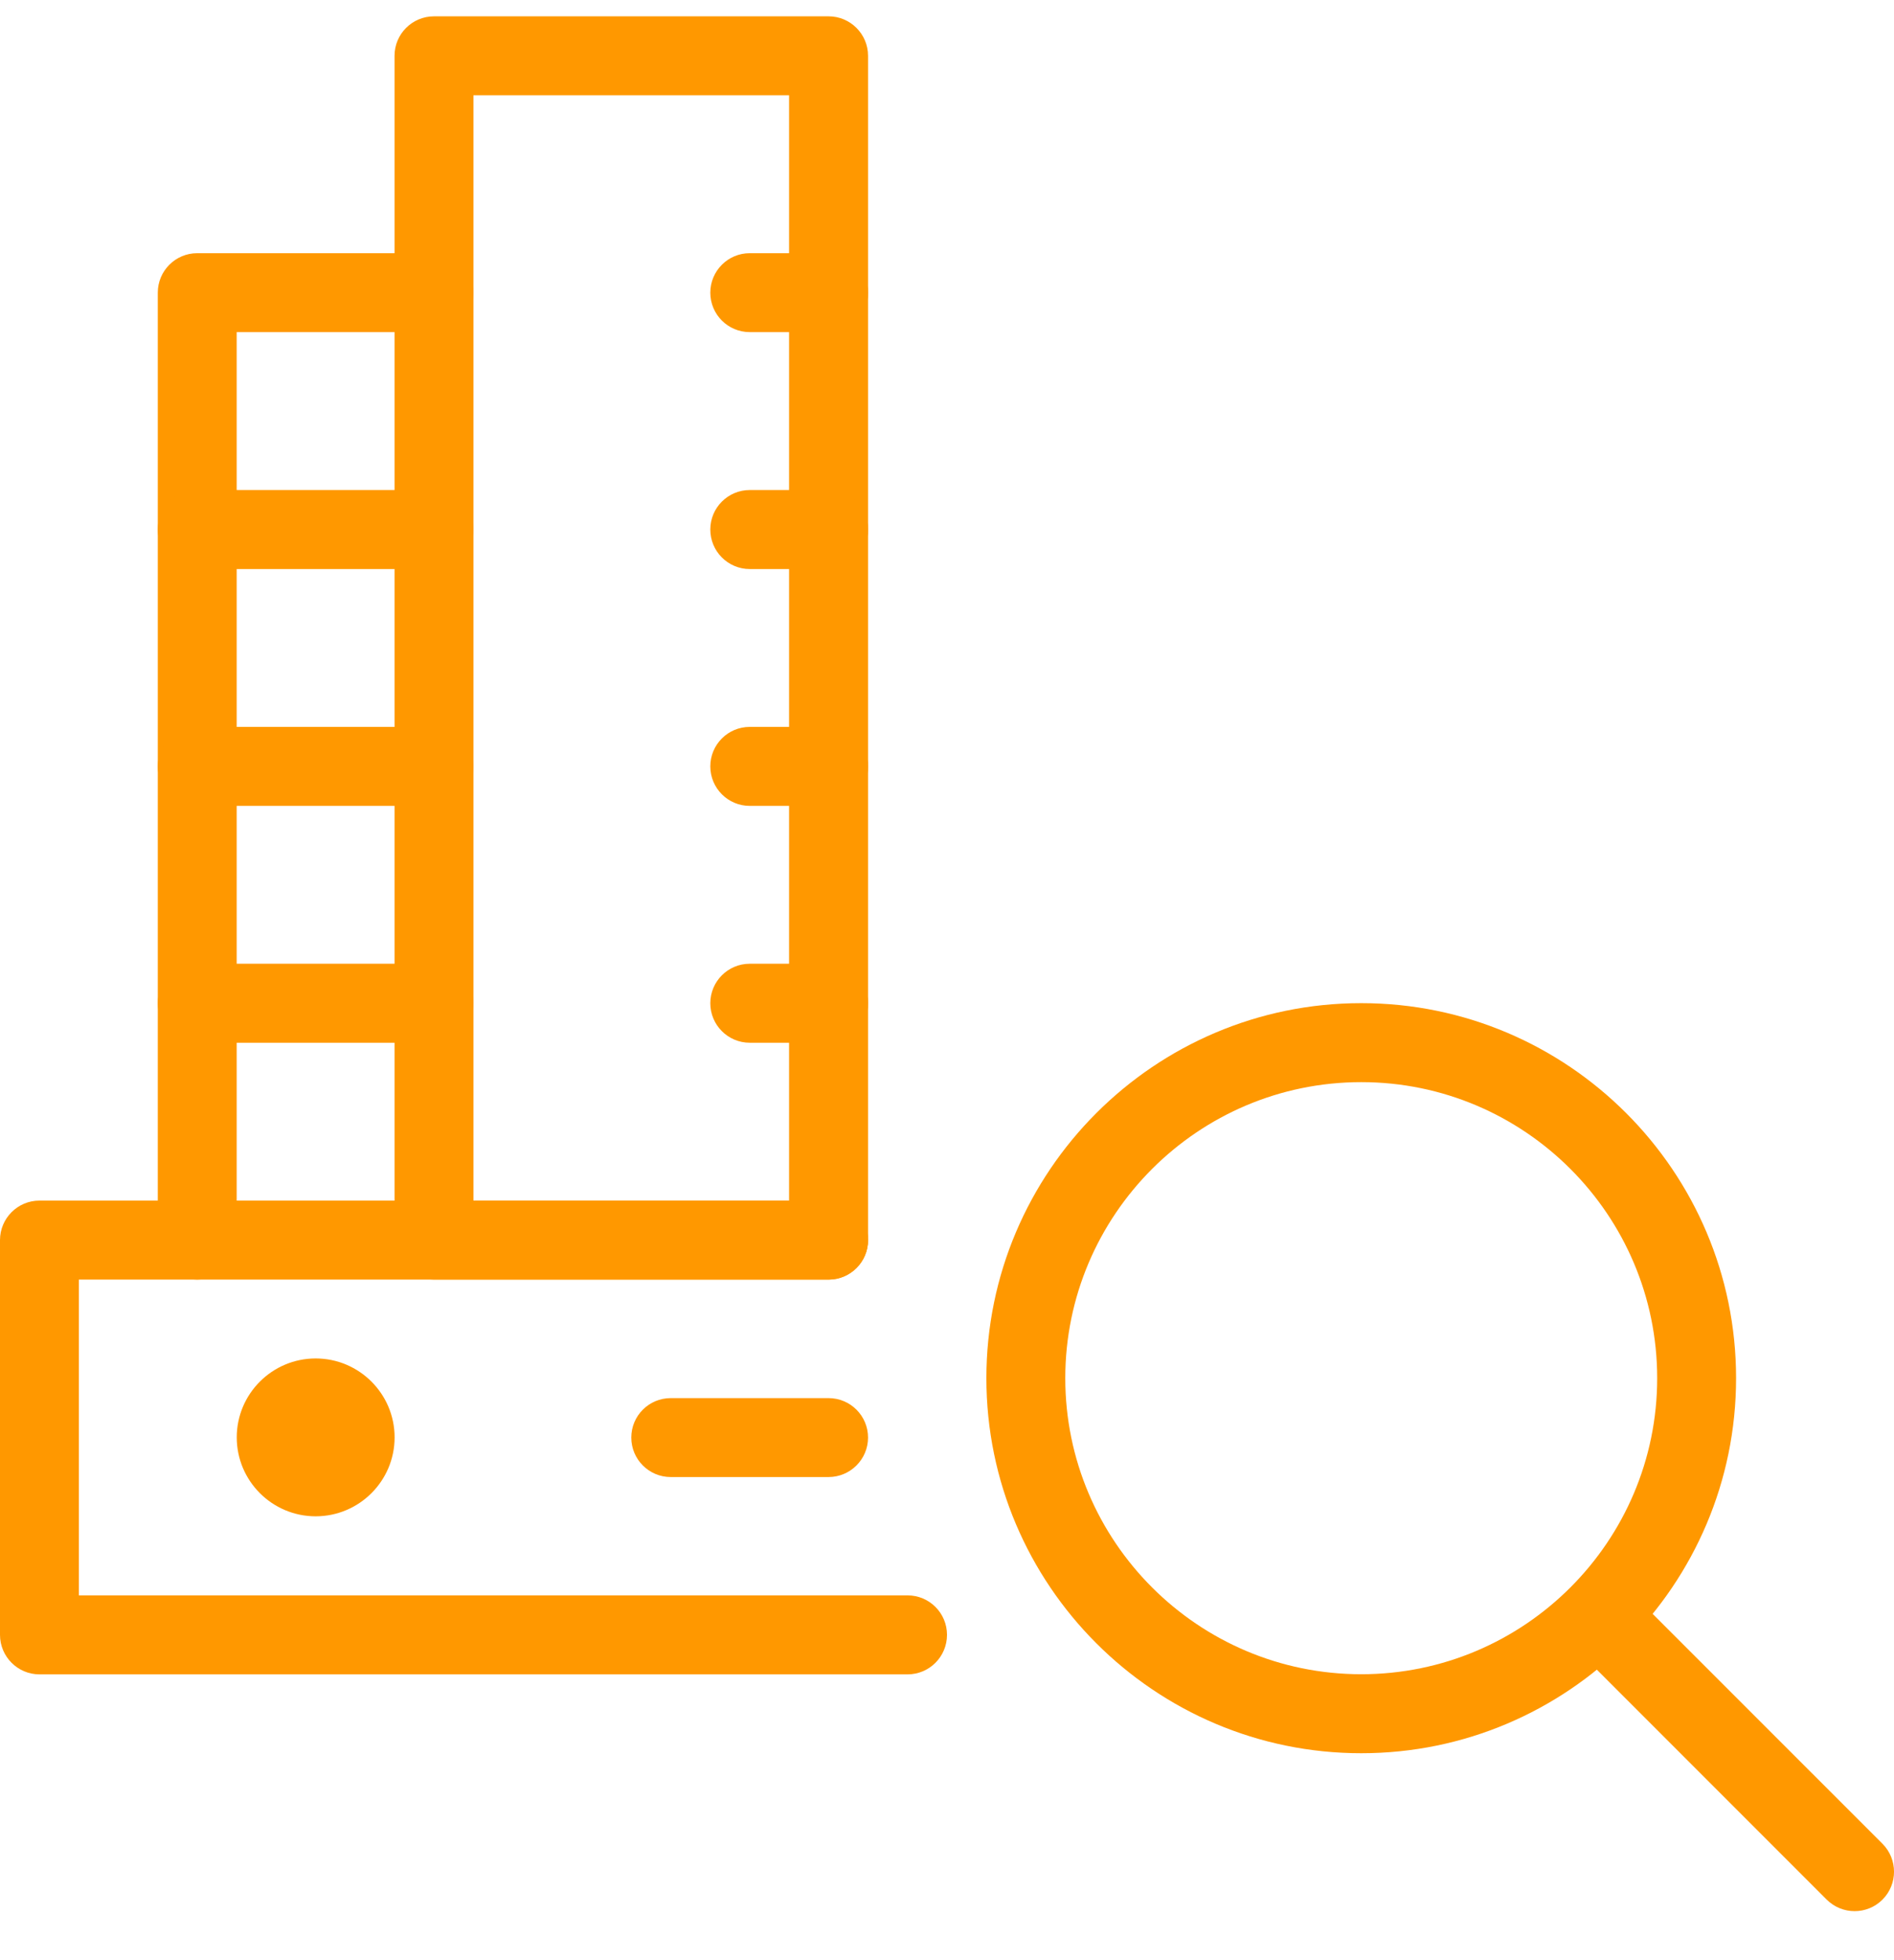 <svg width="29" height="30" viewBox="0 0 29 30" fill="none" xmlns="http://www.w3.org/2000/svg">
<path d="M20.843 26.833C17.678 26.833 15.103 24.258 15.103 21.093C15.103 17.928 17.678 15.353 20.843 15.353C24.008 15.353 26.582 17.928 26.582 21.093C26.582 24.258 24.008 26.833 20.843 26.833ZM20.843 16.562C18.344 16.562 16.311 18.595 16.311 21.093C16.311 23.591 18.344 25.624 20.843 25.624C23.342 25.624 25.374 23.591 25.374 21.093C25.374 18.595 23.342 16.562 20.843 16.562Z" fill="#FF9800"/>
<path d="M28.397 29.25C28.242 29.25 28.088 29.191 27.969 29.073L24.262 25.366C24.026 25.131 24.026 24.748 24.262 24.512C24.498 24.276 24.881 24.276 25.116 24.512L28.824 28.219C29.059 28.455 29.059 28.838 28.824 29.073C28.706 29.191 28.552 29.25 28.397 29.25Z" fill="#FF9800"/>
<path d="M13.896 25.626H0.604C0.271 25.626 0 25.355 0 25.021V18.98C0 18.646 0.271 18.375 0.604 18.375H12.688C13.021 18.375 13.292 18.646 13.292 18.98C13.292 19.313 13.021 19.584 12.688 19.584H1.208V24.417H13.896C14.23 24.417 14.5 24.688 14.5 25.021C14.5 25.355 14.23 25.626 13.896 25.626Z" fill="#FF9800"/>
<path d="M12.687 19.584H6.645C6.311 19.584 6.041 19.313 6.041 18.98V0.854C6.041 0.521 6.311 0.25 6.645 0.25H12.687C13.02 0.25 13.291 0.521 13.291 0.854V18.98C13.291 19.313 13.02 19.584 12.687 19.584ZM7.249 18.375H12.082V1.458H7.249V18.375Z" fill="#FF9800"/>
<path d="M3.02 19.584C2.686 19.584 2.416 19.313 2.416 18.98V4.479C2.416 4.146 2.686 3.875 3.02 3.875H6.645C6.978 3.875 7.249 4.146 7.249 4.479C7.249 4.813 6.978 5.083 6.645 5.083H3.624V18.98C3.624 19.313 3.353 19.584 3.02 19.584Z" fill="#FF9800"/>
<path d="M6.645 8.709H3.02C2.686 8.709 2.416 8.438 2.416 8.104C2.416 7.771 2.686 7.5 3.02 7.5H6.645C6.978 7.5 7.249 7.771 7.249 8.104C7.249 8.438 6.978 8.709 6.645 8.709Z" fill="#FF9800"/>
<path d="M6.645 12.334H3.02C2.686 12.334 2.416 12.063 2.416 11.729C2.416 11.396 2.686 11.125 3.02 11.125H6.645C6.978 11.125 7.249 11.396 7.249 11.729C7.249 12.063 6.978 12.334 6.645 12.334Z" fill="#FF9800"/>
<path d="M6.645 15.959H3.02C2.686 15.959 2.416 15.688 2.416 15.354C2.416 15.021 2.686 14.75 3.02 14.75H6.645C6.978 14.75 7.249 15.021 7.249 15.354C7.249 15.688 6.978 15.959 6.645 15.959Z" fill="#FF9800"/>
<path d="M12.688 15.959H11.48C11.146 15.959 10.876 15.688 10.876 15.354C10.876 15.021 11.146 14.75 11.48 14.75H12.688C13.021 14.75 13.292 15.021 13.292 15.354C13.292 15.688 13.021 15.959 12.688 15.959Z" fill="#FF9800"/>
<path d="M12.688 12.334H11.48C11.146 12.334 10.876 12.063 10.876 11.729C10.876 11.396 11.146 11.125 11.48 11.125H12.688C13.021 11.125 13.292 11.396 13.292 11.729C13.292 12.063 13.021 12.334 12.688 12.334Z" fill="#FF9800"/>
<path d="M12.688 8.709H11.48C11.146 8.709 10.876 8.438 10.876 8.104C10.876 7.771 11.146 7.5 11.48 7.5H12.688C13.021 7.5 13.292 7.771 13.292 8.104C13.292 8.438 13.021 8.709 12.688 8.709Z" fill="#FF9800"/>
<path d="M12.688 5.083H11.48C11.146 5.083 10.876 4.813 10.876 4.479C10.876 4.146 11.146 3.875 11.48 3.875H12.688C13.021 3.875 13.292 4.146 13.292 4.479C13.292 4.813 13.021 5.083 12.688 5.083Z" fill="#FF9800"/>
<path d="M4.833 23.207C4.168 23.207 3.625 22.666 3.625 21.999C3.625 21.332 4.168 20.791 4.833 20.791C5.499 20.791 6.042 21.332 6.042 21.999C6.042 22.666 5.499 23.207 4.833 23.207Z" fill="#FF9800"/>
<path d="M12.686 22.606H10.27C9.936 22.606 9.666 22.335 9.666 22.002C9.666 21.668 9.936 21.398 10.27 21.398H12.686C13.02 21.398 13.291 21.668 13.291 22.002C13.291 22.335 13.02 22.606 12.686 22.606Z" fill="#FF9800"/>
</svg>
